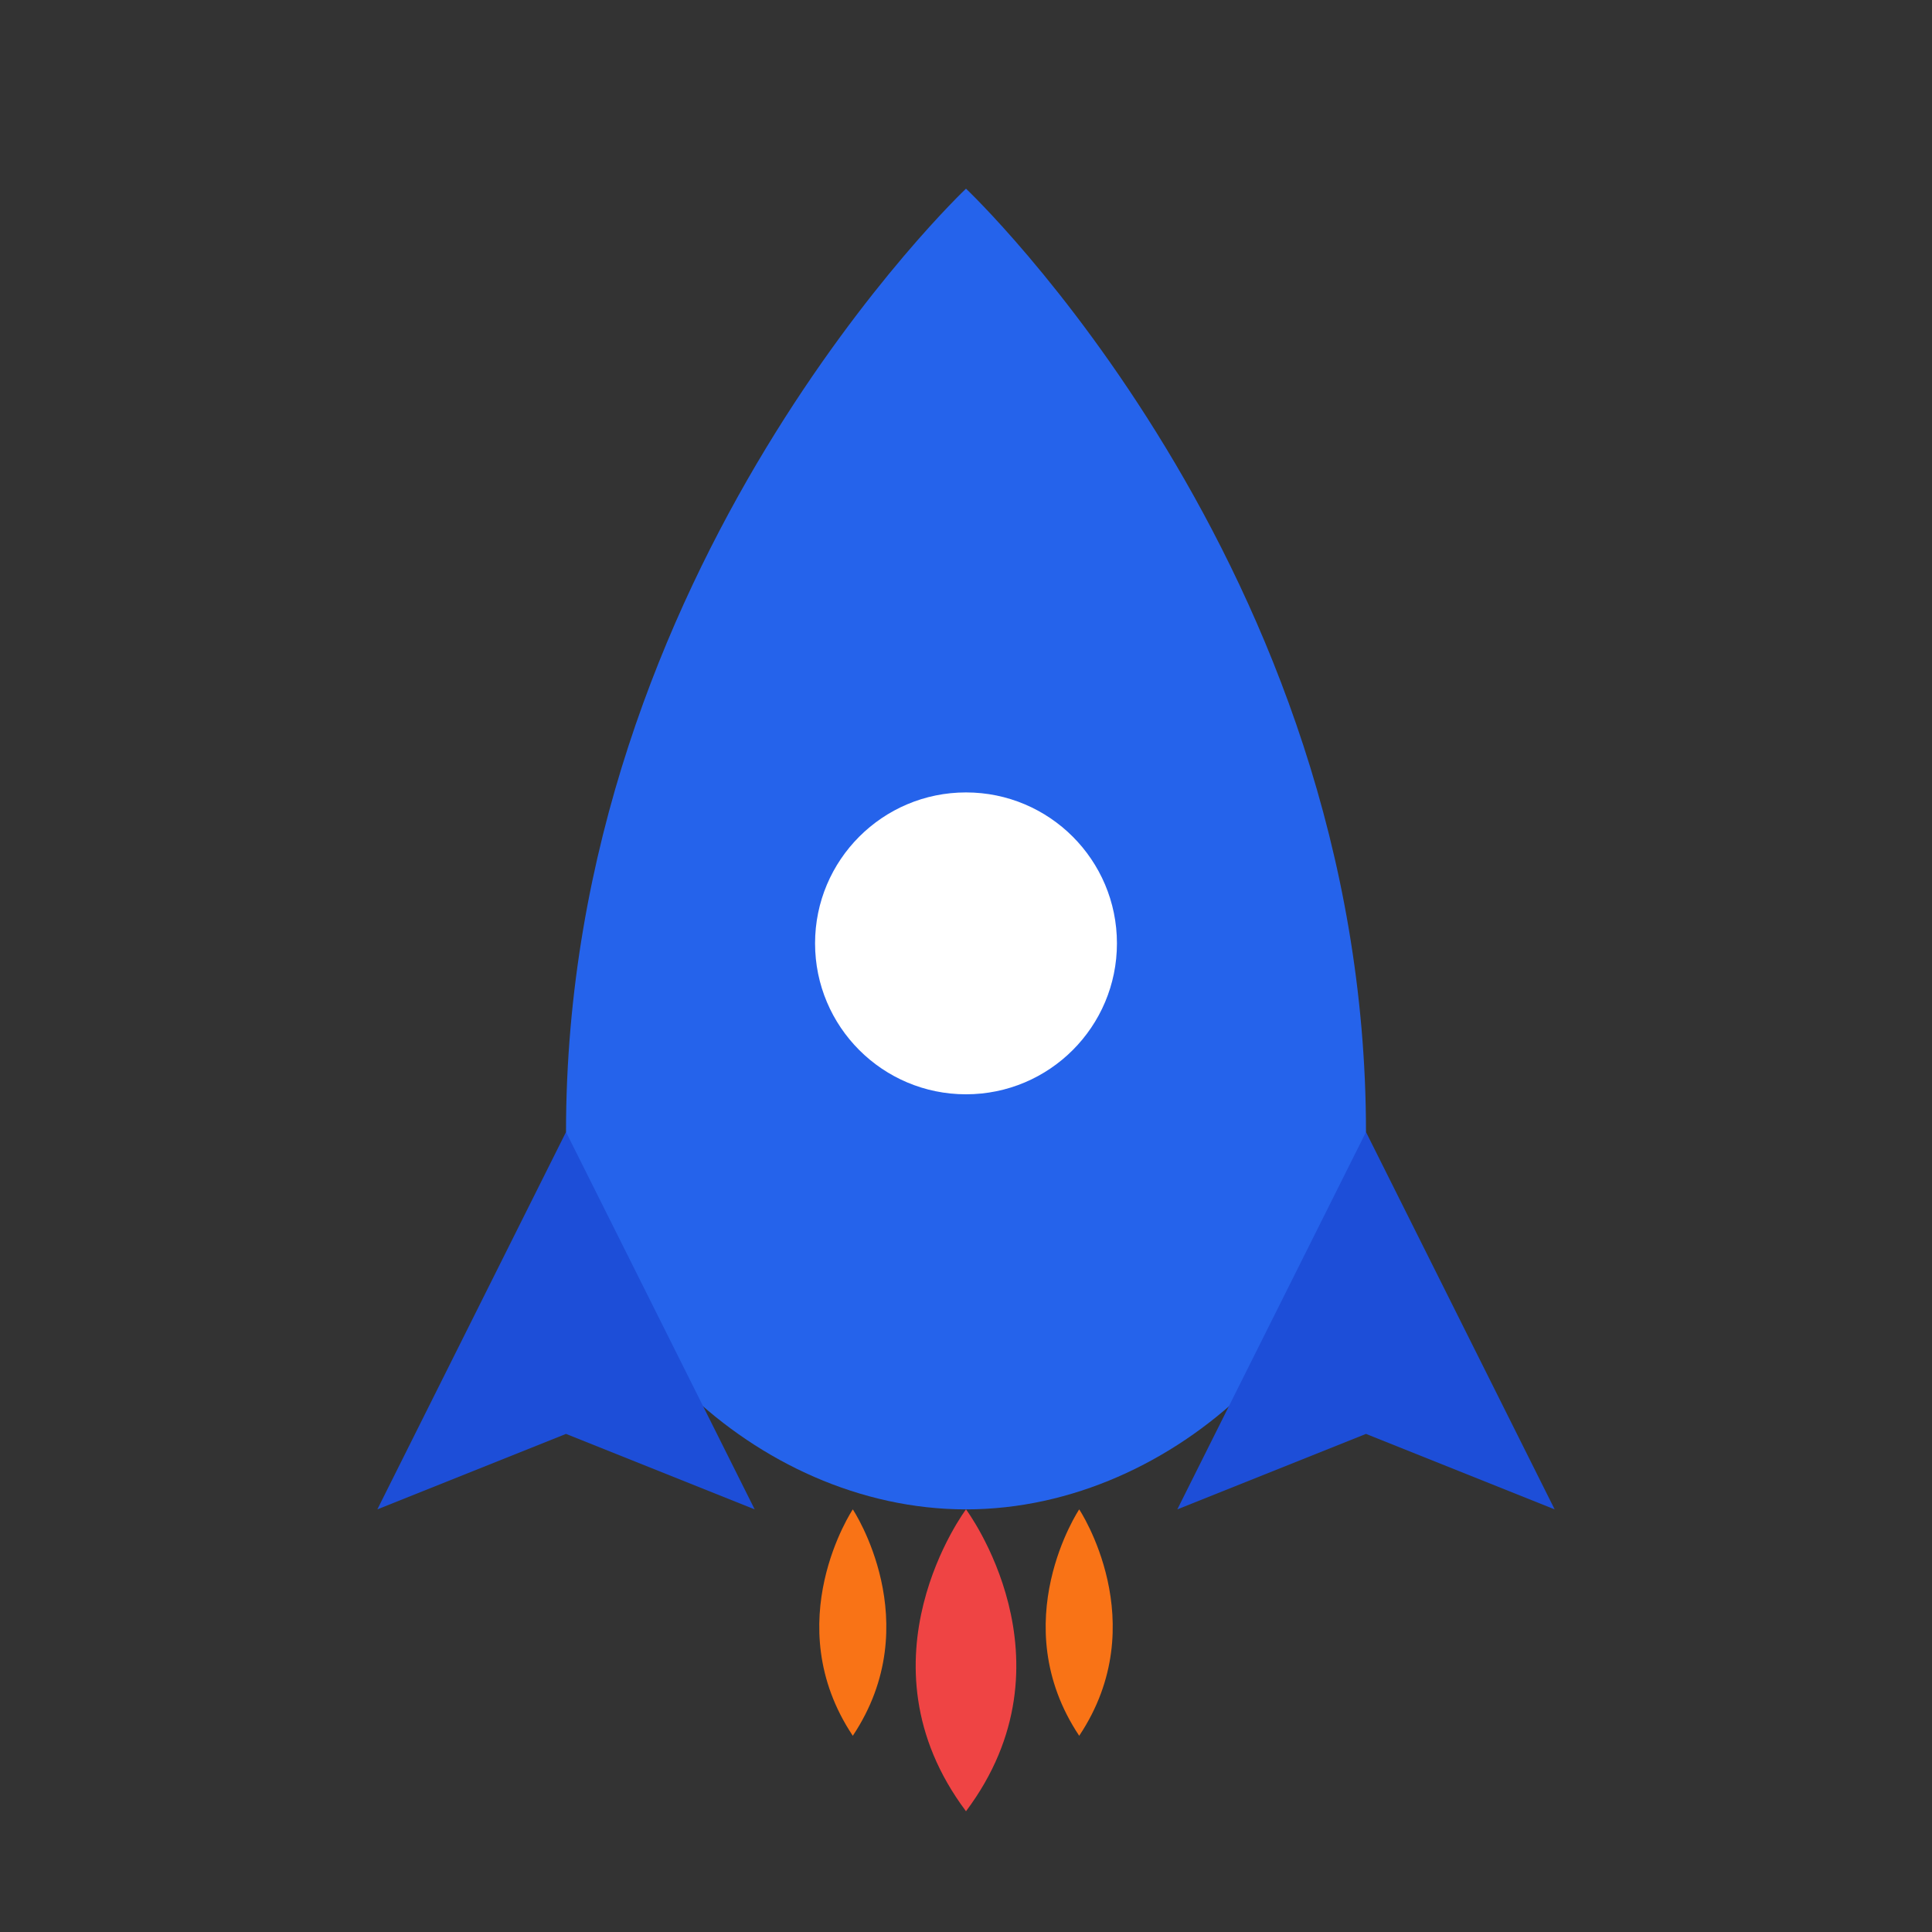 <?xml version="1.0" encoding="UTF-8"?>
<svg width="512" height="512" viewBox="0 0 512 512" fill="none" xmlns="http://www.w3.org/2000/svg">
    <rect x="0" y="0" width="512" height="512" fill="#333333" stroke="none"/>
    <!-- Main rocket body -->
    <path d="M256 50C256 50 150 150 150 300C150 350 200 400 256 400C312 400 362 350 362 300C362 150 256 50 256 50Z" fill="#2563eb"/>
    
    <!-- Rocket window -->
    <circle cx="256" cy="250" r="40" fill="#ffffff"/>
    
    <!-- Rocket fins -->
    <path d="M150 300L100 400L150 380L200 400L150 300Z" fill="#1d4ed8"/>
    <path d="M362 300L412 400L362 380L312 400L362 300Z" fill="#1d4ed8"/>
    
    <!-- Rocket flames -->
    <path d="M256 400C256 400 226 440 256 480C286 440 256 400 256 400Z" fill="#ef4444"/>
    <path d="M226 400C226 400 206 430 226 460C246 430 226 400 226 400Z" fill="#f97316"/>
    <path d="M286 400C286 400 266 430 286 460C306 430 286 400 286 400Z" fill="#f97316"/>
</svg>
